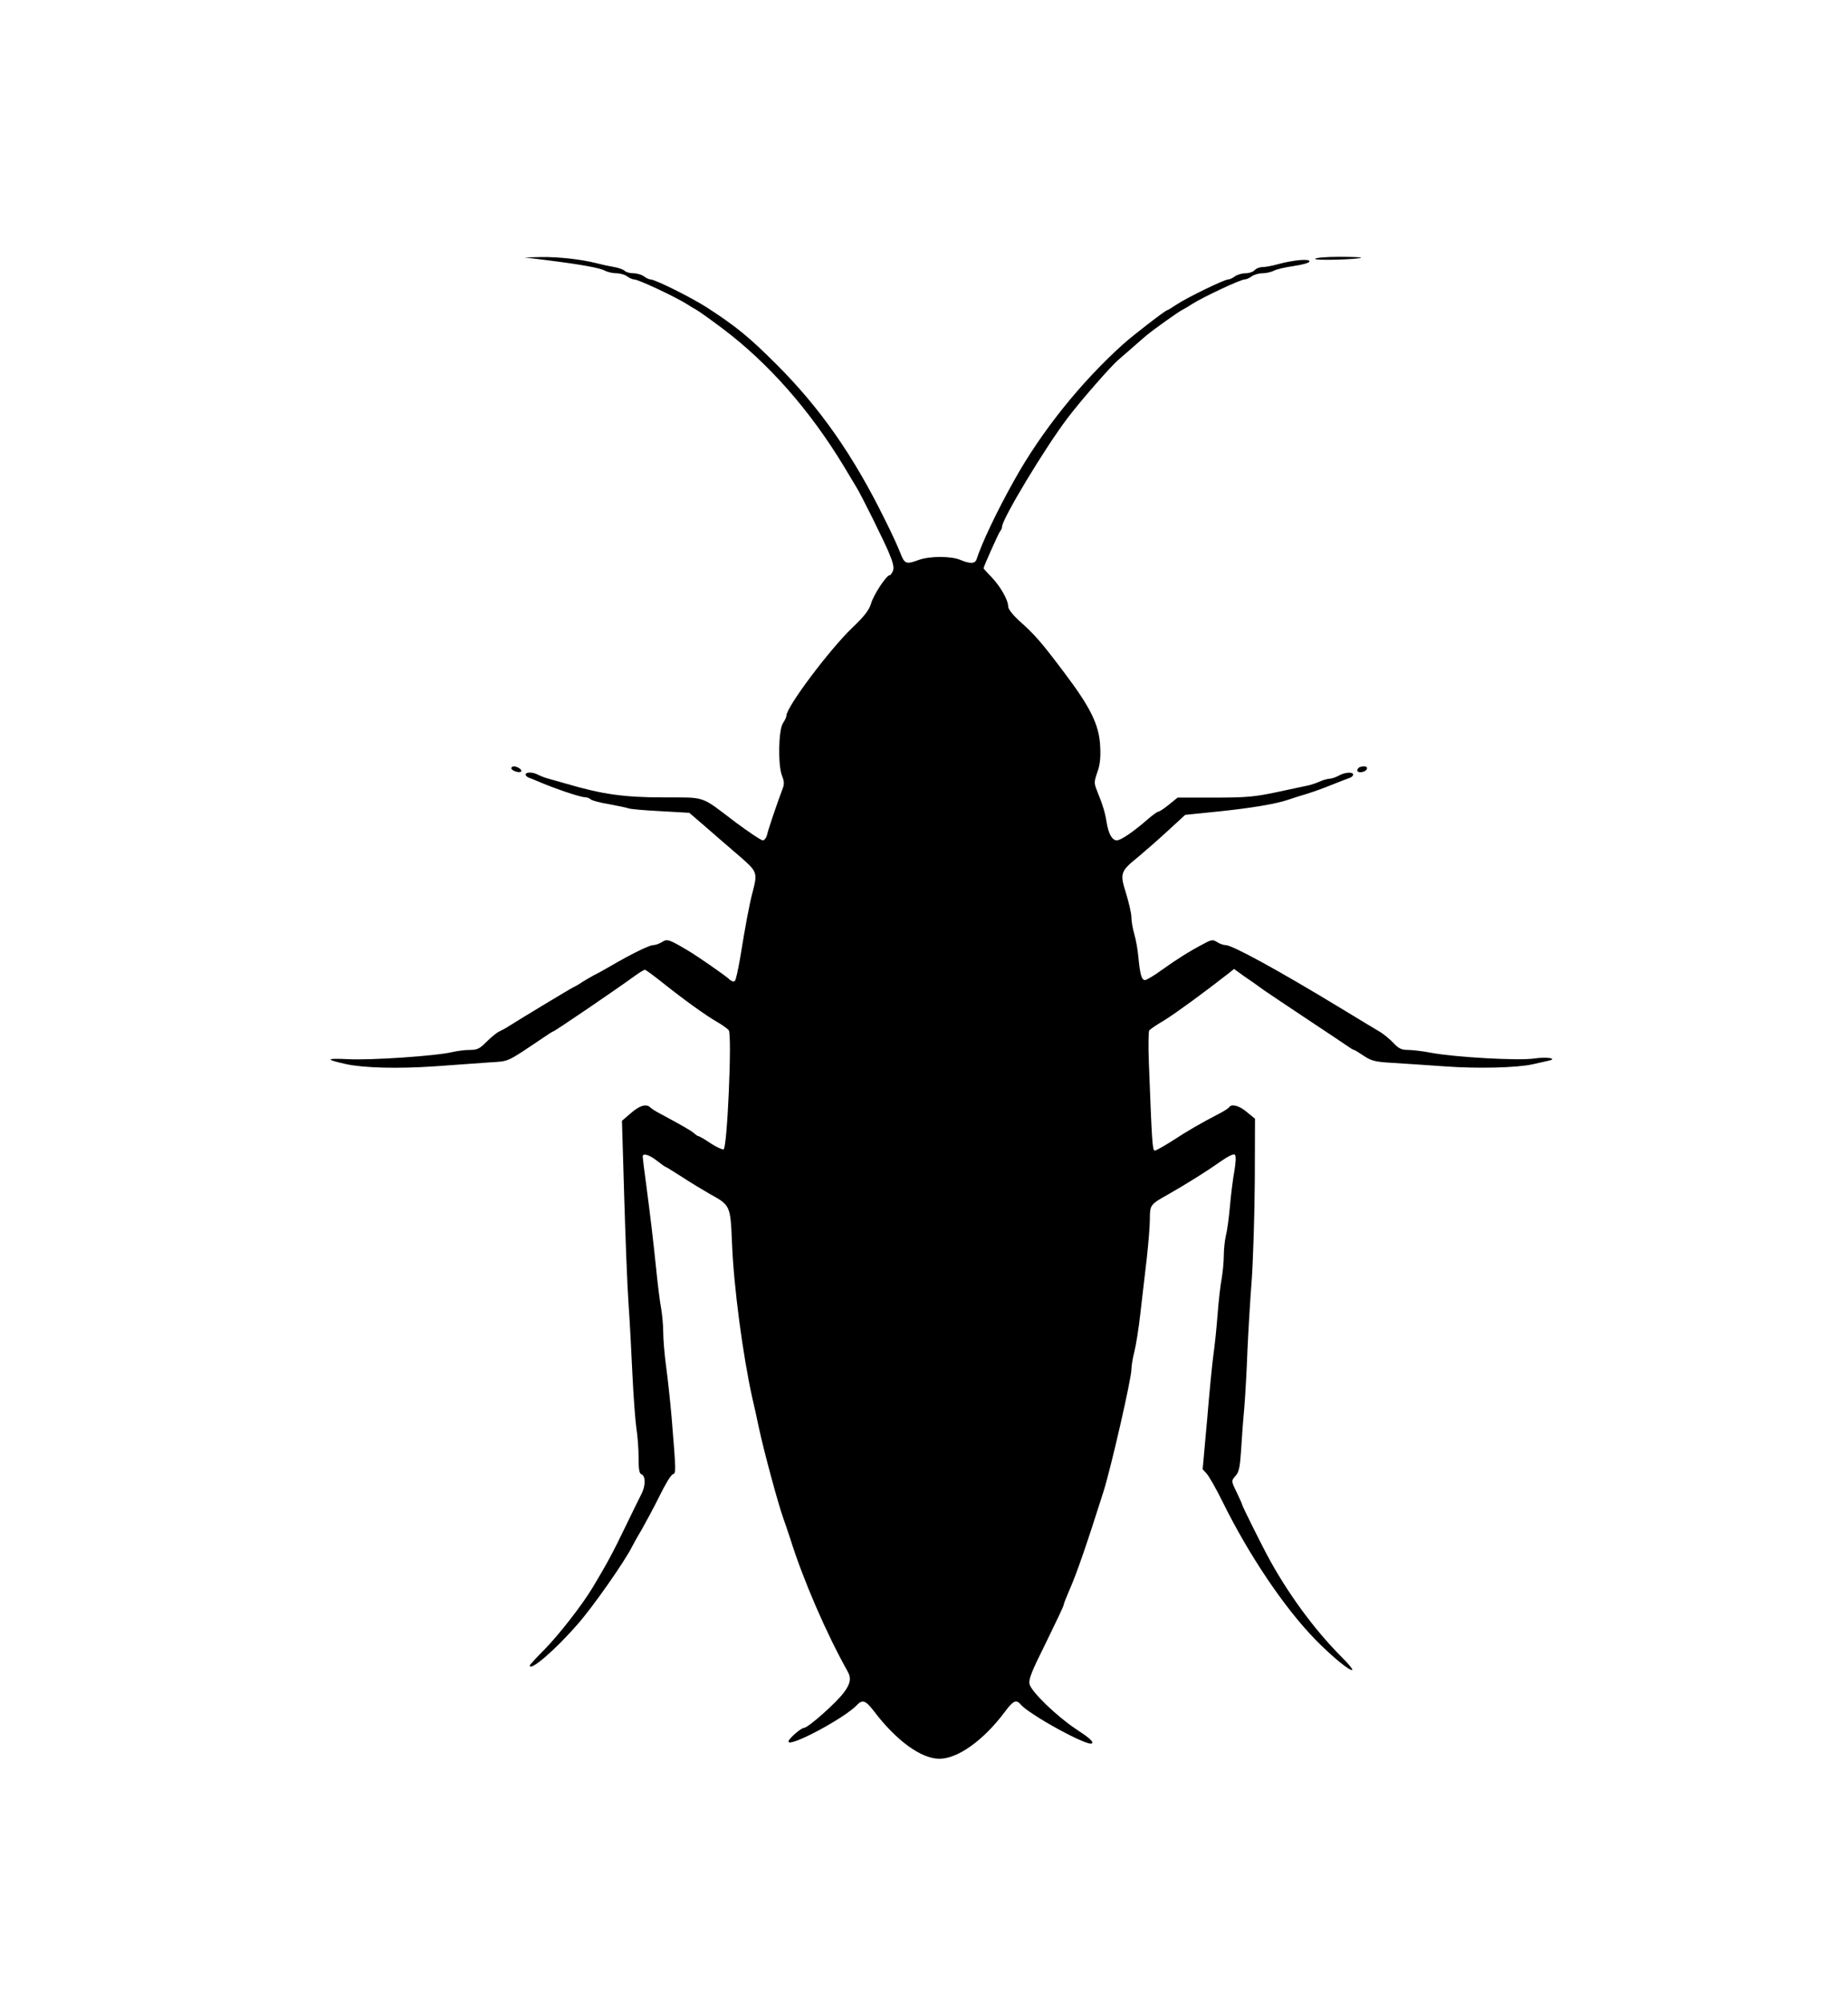<?xml version="1.0" standalone="no"?>
<!DOCTYPE svg PUBLIC "-//W3C//DTD SVG 20010904//EN"
 "http://www.w3.org/TR/2001/REC-SVG-20010904/DTD/svg10.dtd">
<svg version="1.0" xmlns="http://www.w3.org/2000/svg"
 width="900pt" height="975pt" viewBox="0 0 900 975"
 preserveAspectRatio="xMidYMid meet">
<g transform="translate(0,975) scale(0.1,-0.1)"
fill="#000000" stroke="none">
<path d="M2660 8484 c169 -21 263 -38 287 -52 12 -6 37 -12 55 -12 18 0 42 -7
52 -15 11 -8 26 -15 34 -15 21 0 202 -85 257 -120 17 -11 37 -23 45 -27 8 -4
65 -44 125 -89 227 -170 429 -400 595 -674 28 -47 55 -92 60 -100 23 -36 134
-260 159 -320 20 -47 26 -72 20 -88 -5 -12 -12 -22 -17 -22 -15 0 -78 -95 -90
-138 -10 -32 -32 -61 -93 -119 -111 -107 -319 -384 -319 -426 0 -7 -8 -24 -17
-37 -22 -32 -25 -208 -4 -257 10 -25 11 -40 3 -60 -29 -77 -71 -201 -76 -225
-4 -16 -13 -28 -21 -28 -9 0 -68 40 -133 88 -174 132 -140 120 -352 121 -189
0 -297 15 -470 66 -30 9 -69 19 -85 24 -17 4 -40 13 -52 19 -27 15 -63 16 -63
2 0 -6 8 -13 18 -16 9 -3 28 -11 42 -17 76 -33 205 -77 228 -77 10 0 23 -5 28
-10 6 -6 46 -17 90 -24 43 -8 86 -17 94 -20 8 -4 78 -10 156 -14 l141 -8 80
-69 c44 -39 117 -101 162 -140 89 -77 91 -81 67 -174 -17 -63 -36 -167 -61
-321 -10 -58 -21 -109 -26 -114 -5 -6 -18 -2 -31 11 -20 18 -155 112 -200 138
-91 54 -99 56 -124 40 -13 -8 -32 -15 -43 -15 -19 0 -108 -44 -206 -101 -27
-16 -63 -36 -80 -44 -16 -9 -43 -24 -60 -35 -16 -11 -37 -23 -45 -26 -14 -7
-253 -151 -308 -186 -15 -10 -37 -22 -50 -28 -12 -5 -40 -28 -62 -50 -34 -34
-45 -40 -82 -40 -24 0 -61 -5 -83 -10 -75 -19 -398 -41 -510 -35 -110 5 -113
-1 -10 -24 87 -19 254 -23 430 -11 94 7 213 15 265 19 104 7 80 -4 268 122 23
16 44 29 46 29 7 0 305 203 400 272 21 15 42 28 47 28 4 0 42 -28 86 -63 103
-82 207 -157 264 -190 25 -14 51 -33 58 -41 17 -20 -7 -573 -25 -580 -6 -2
-35 11 -64 30 -28 19 -54 34 -58 34 -3 0 -13 6 -21 14 -15 13 -62 40 -161 93
-25 13 -49 28 -54 34 -19 18 -52 8 -94 -29 l-43 -37 11 -370 c6 -203 15 -437
21 -520 6 -82 14 -238 19 -345 5 -107 14 -224 19 -260 6 -36 11 -100 11 -143
0 -60 3 -79 15 -83 19 -8 19 -54 1 -91 -8 -15 -44 -89 -80 -163 -61 -127 -91
-182 -160 -297 -52 -86 -161 -226 -234 -301 -40 -40 -72 -75 -72 -78 0 -31
123 74 235 203 73 83 227 303 262 373 4 8 25 47 48 85 22 39 62 113 88 166 26
53 54 100 63 103 17 7 17 5 -5 276 -7 80 -19 192 -27 250 -8 58 -14 133 -14
166 0 34 -5 86 -10 115 -6 30 -17 119 -25 199 -16 153 -24 222 -49 413 -9 65
-16 122 -16 128 0 18 33 9 70 -21 21 -16 40 -30 43 -30 2 0 37 -22 78 -48 41
-27 101 -63 134 -82 103 -57 102 -56 110 -240 8 -212 53 -548 99 -755 8 -33
22 -96 31 -140 26 -122 96 -379 120 -445 7 -19 22 -64 34 -100 62 -198 174
-457 278 -643 20 -34 15 -61 -16 -103 -36 -50 -176 -174 -196 -174 -14 0 -75
-53 -75 -66 0 -32 271 112 333 177 27 29 43 23 82 -28 110 -145 231 -233 320
-233 89 0 213 88 317 226 42 57 57 64 78 39 42 -50 330 -208 348 -190 8 8 -11
26 -80 71 -93 62 -215 180 -224 217 -5 24 9 60 80 202 47 96 86 178 86 183 0
5 12 36 26 68 36 81 84 219 168 484 37 117 136 550 136 594 0 16 6 55 14 85 8
31 22 117 30 191 9 74 22 194 31 266 8 72 15 158 15 191 0 68 2 71 86 118 86
49 185 110 254 159 40 28 68 42 74 36 6 -6 5 -35 -2 -77 -7 -37 -17 -115 -22
-173 -5 -58 -14 -123 -20 -145 -5 -22 -10 -65 -10 -96 0 -31 -5 -80 -10 -110
-6 -30 -15 -108 -20 -174 -5 -66 -14 -154 -20 -195 -6 -41 -20 -184 -31 -318
l-22 -243 20 -22 c11 -12 46 -73 77 -136 127 -258 300 -515 450 -669 82 -84
173 -159 182 -149 3 3 -21 31 -53 63 -134 134 -268 318 -364 499 -36 68 -119
235 -119 240 0 3 -11 28 -25 57 -30 62 -30 59 -6 87 15 17 20 44 25 119 3 53
10 149 16 212 5 63 12 187 15 275 4 88 13 243 21 345 7 102 14 320 15 485 l1
300 -39 32 c-37 32 -76 42 -87 24 -3 -5 -25 -19 -48 -31 -87 -45 -155 -84
-228 -132 -41 -26 -80 -48 -86 -48 -12 0 -14 40 -29 430 -3 80 -2 150 2 155 5
6 37 28 73 49 54 33 199 139 315 230 l25 20 47 -34 c27 -18 71 -49 98 -69 28
-19 124 -84 215 -144 91 -60 177 -118 192 -128 15 -11 29 -19 32 -19 3 0 24
-13 48 -29 38 -25 55 -29 138 -34 52 -3 167 -11 255 -17 160 -12 353 -7 429
10 23 5 54 12 71 16 58 11 2 22 -65 12 -76 -11 -381 6 -500 28 -41 8 -92 14
-114 14 -31 0 -45 7 -71 35 -18 19 -47 42 -63 52 -17 10 -102 61 -189 114
-303 184 -531 309 -564 309 -11 0 -30 7 -42 15 -20 13 -27 12 -64 -8 -69 -36
-134 -77 -205 -128 -37 -27 -74 -49 -82 -49 -16 0 -24 27 -32 112 -3 35 -12
85 -20 112 -8 27 -14 64 -14 82 0 18 -12 70 -26 116 -31 98 -28 107 60 178 30
25 94 81 142 125 l86 79 167 17 c161 17 274 36 336 57 17 6 55 18 85 27 30 9
87 29 125 45 39 15 78 31 88 34 9 3 17 10 17 16 0 14 -41 12 -70 -5 -14 -8
-33 -14 -43 -15 -11 0 -33 -6 -50 -14 -18 -8 -43 -16 -57 -19 -14 -3 -81 -17
-150 -32 -109 -23 -148 -27 -305 -27 l-180 0 -42 -34 c-23 -19 -46 -34 -51
-34 -5 0 -29 -17 -53 -38 -69 -60 -130 -102 -150 -102 -23 0 -41 32 -50 90 -7
44 -17 79 -47 153 -14 35 -14 42 2 88 13 36 17 70 14 127 -5 105 -47 189 -177
361 -110 146 -141 182 -220 252 -30 28 -51 55 -51 67 0 32 -38 98 -81 143 -22
22 -39 42 -39 43 0 8 74 173 81 181 5 5 9 14 9 21 0 37 208 383 319 529 60 80
212 254 248 284 15 13 46 40 69 60 22 20 53 46 68 59 36 30 157 116 176 125 8
4 29 16 45 27 56 35 236 120 257 120 8 0 23 7 34 15 10 8 34 15 52 15 18 0 43
6 55 12 12 7 55 17 96 23 41 6 76 15 78 22 5 15 -77 8 -154 -13 -28 -8 -62
-14 -76 -14 -13 0 -30 -7 -37 -15 -7 -8 -27 -15 -44 -15 -18 0 -41 -7 -52 -15
-10 -8 -25 -15 -32 -15 -20 0 -200 -88 -250 -121 -24 -16 -45 -29 -48 -29 -8
0 -165 -121 -214 -165 -206 -185 -400 -427 -532 -665 -84 -150 -156 -302 -182
-382 -7 -22 -32 -23 -79 -3 -45 19 -149 19 -202 0 -62 -23 -70 -20 -90 33 -10
26 -43 99 -75 162 -154 313 -315 543 -527 755 -134 134 -199 187 -338 277 -74
48 -254 138 -277 138 -7 0 -22 7 -32 15 -11 8 -34 15 -51 15 -17 0 -36 5 -43
12 -6 6 -30 15 -54 19 -24 4 -61 12 -83 18 -75 19 -185 31 -268 30 l-82 -2
105 -13z"/>
<path d="M6405 8490 c-5 -9 214 -3 224 6 2 2 -46 4 -107 4 -61 0 -114 -4 -117
-10z"/>
<path d="M2490 6011 c0 -12 39 -25 48 -16 7 7 -17 25 -35 25 -7 0 -13 -4 -13
-9z"/>
<path d="M6617 6013 c-14 -13 -6 -24 15 -21 27 4 36 28 11 28 -11 0 -23 -3
-26 -7z"/>
</g>
</svg>
